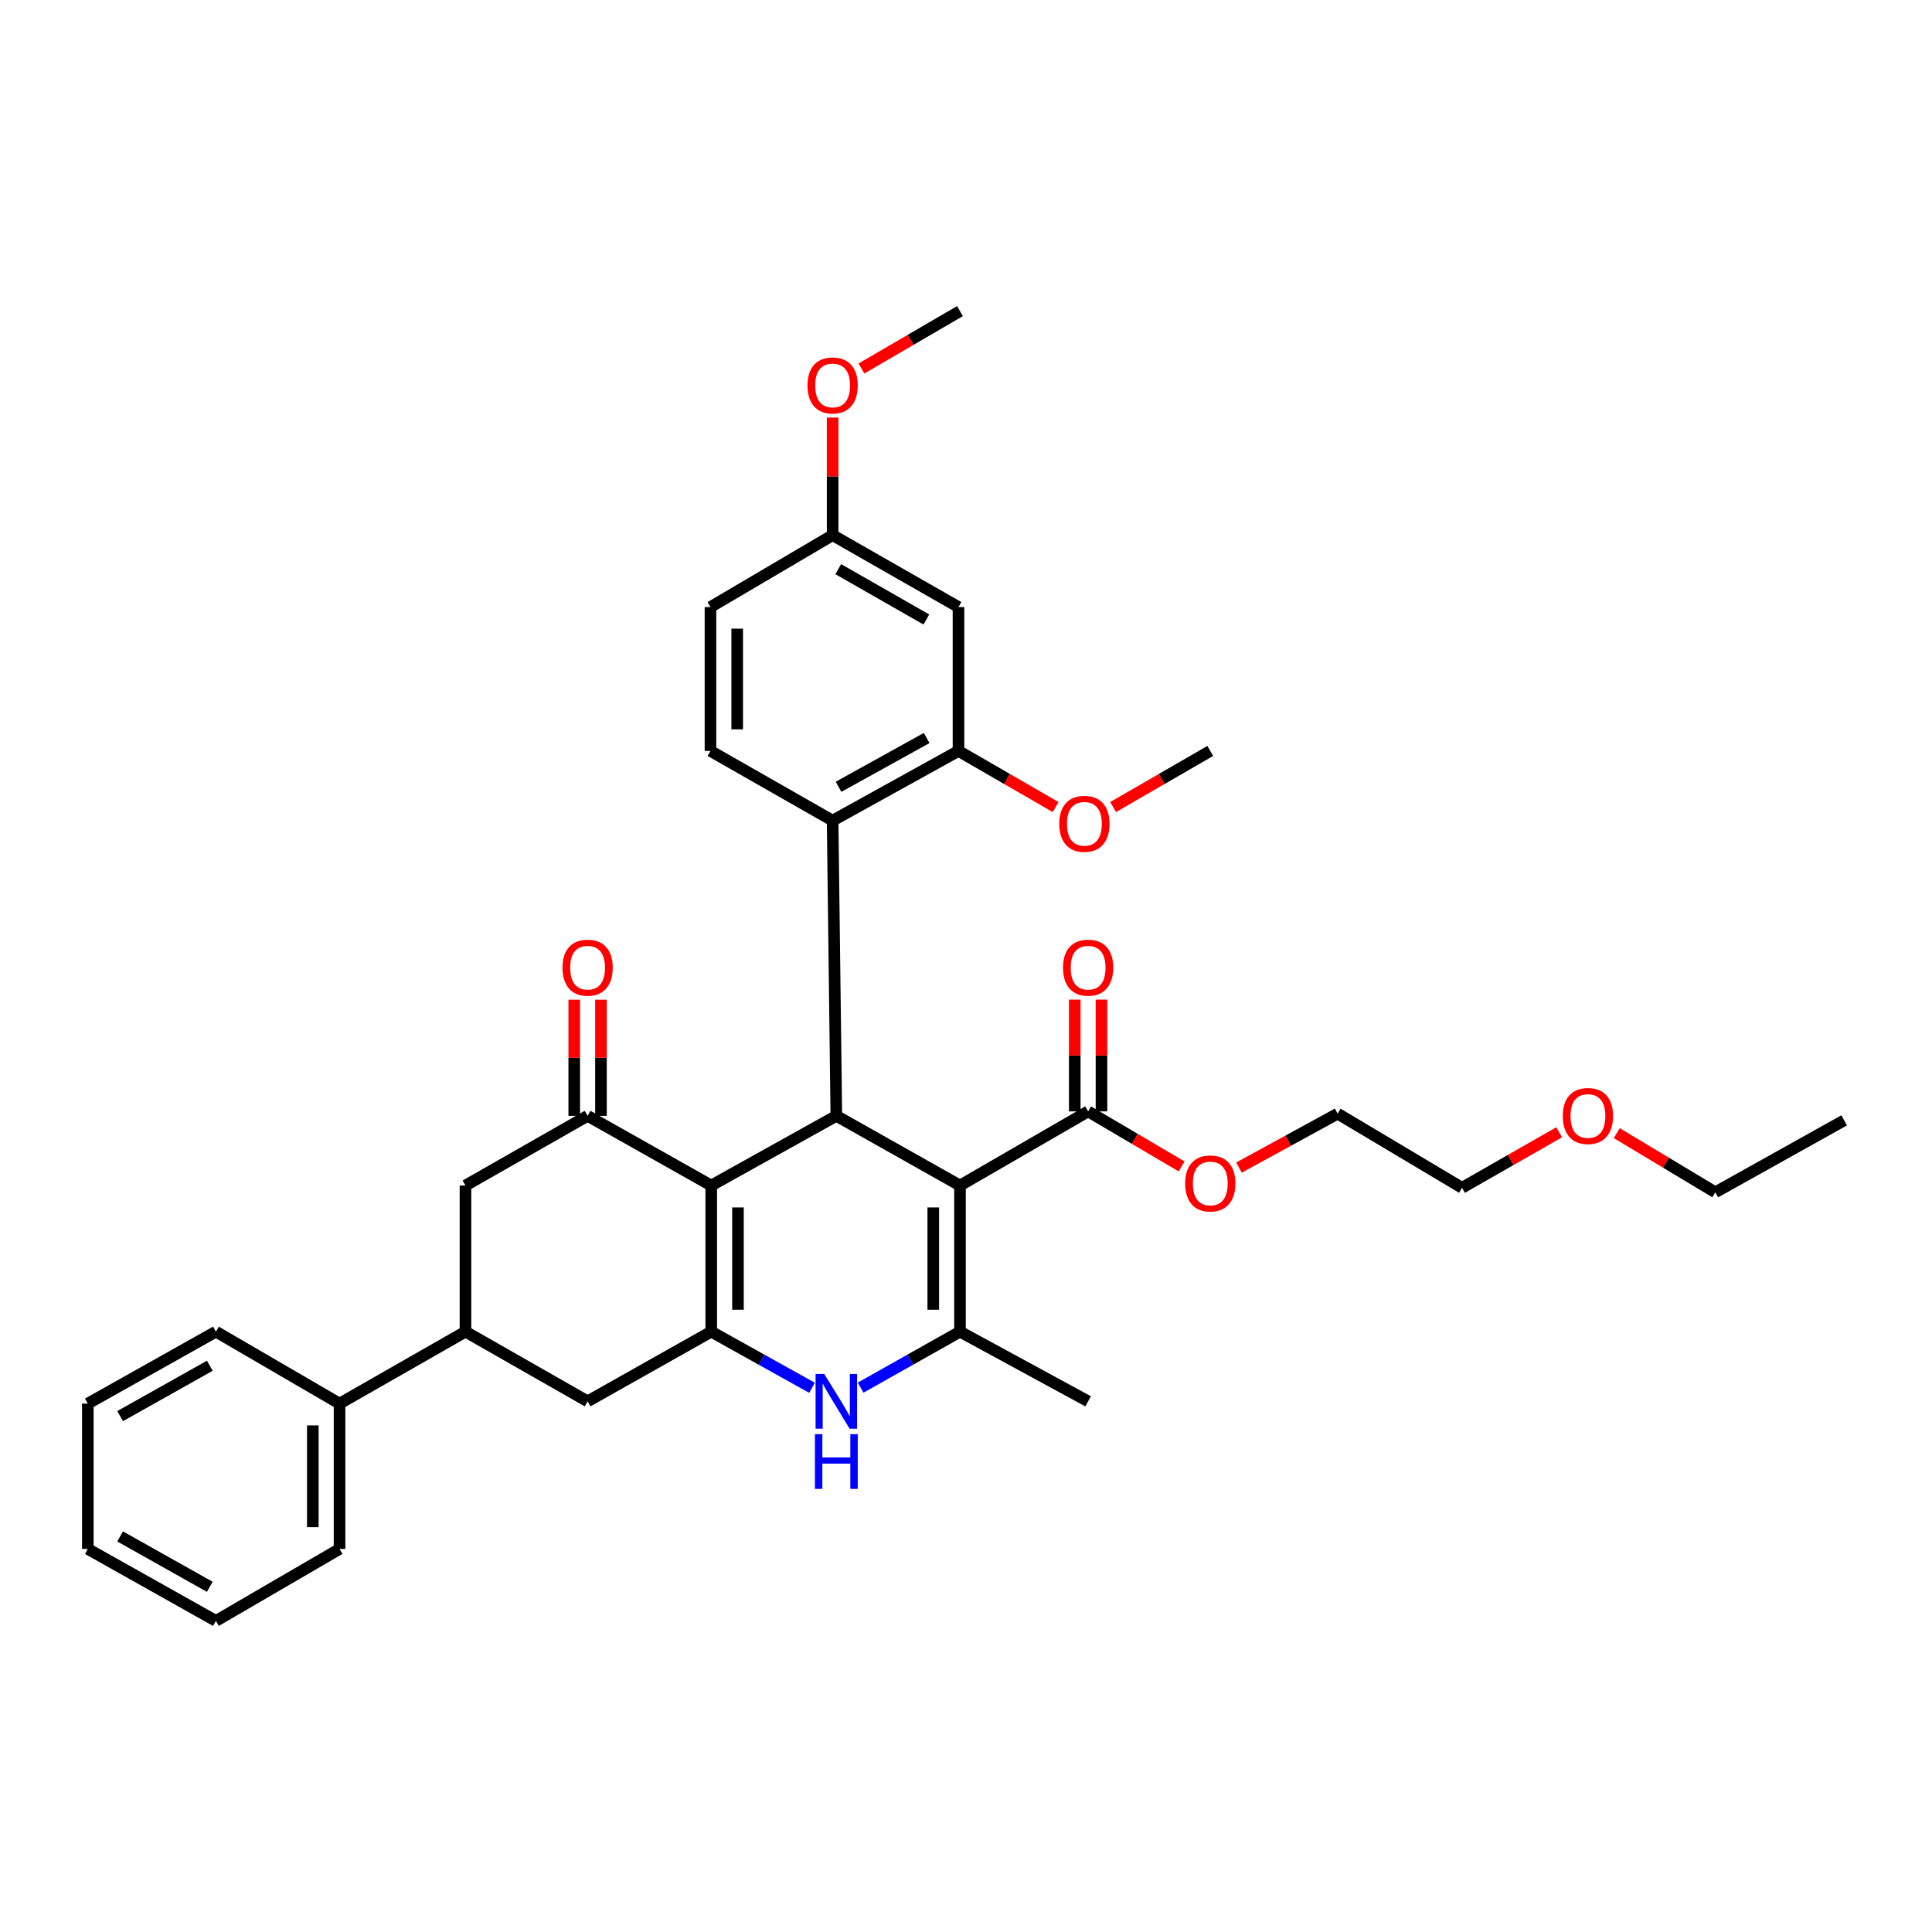 <?xml version='1.0' encoding='iso-8859-1'?>
<svg version='1.1' baseProfile='full'
              xmlns='http://www.w3.org/2000/svg'
                      xmlns:rdkit='http://www.rdkit.org/xml'
                      xmlns:xlink='http://www.w3.org/1999/xlink'
                  xml:space='preserve'
width='1000px' height='1000px' viewBox='0 0 1000 1000'>
<!-- END OF HEADER -->
<rect style='opacity:1.0;fill:#FFFFFF;stroke:none' width='1000' height='1000' x='0' y='0'> </rect>
<path class='bond-2' d='M 496.888,613.625 L 432.886,577.558' style='fill:none;fill-rule:evenodd;stroke:#000000;stroke-width:6px;stroke-linecap:butt;stroke-linejoin:miter;stroke-opacity:1' />
<path class='bond-3' d='M 496.888,613.625 L 496.888,689.262' style='fill:none;fill-rule:evenodd;stroke:#000000;stroke-width:6px;stroke-linecap:butt;stroke-linejoin:miter;stroke-opacity:1' />
<path class='bond-3' d='M 483.054,624.97 L 483.054,677.916' style='fill:none;fill-rule:evenodd;stroke:#000000;stroke-width:6px;stroke-linecap:butt;stroke-linejoin:miter;stroke-opacity:1' />
<path class='bond-7' d='M 496.888,613.625 L 563.21,575.245' style='fill:none;fill-rule:evenodd;stroke:#000000;stroke-width:6px;stroke-linecap:butt;stroke-linejoin:miter;stroke-opacity:1' />
<path class='bond-0' d='M 368.138,613.625 L 432.886,577.558' style='fill:none;fill-rule:evenodd;stroke:#000000;stroke-width:6px;stroke-linecap:butt;stroke-linejoin:miter;stroke-opacity:1' />
<path class='bond-5' d='M 368.138,613.625 L 304.144,577.558' style='fill:none;fill-rule:evenodd;stroke:#000000;stroke-width:6px;stroke-linecap:butt;stroke-linejoin:miter;stroke-opacity:1' />
<path class='bond-35' d='M 368.138,613.625 L 368.138,689.262' style='fill:none;fill-rule:evenodd;stroke:#000000;stroke-width:6px;stroke-linecap:butt;stroke-linejoin:miter;stroke-opacity:1' />
<path class='bond-35' d='M 381.972,624.97 L 381.972,677.916' style='fill:none;fill-rule:evenodd;stroke:#000000;stroke-width:6px;stroke-linecap:butt;stroke-linejoin:miter;stroke-opacity:1' />
<path class='bond-1' d='M 368.138,689.262 L 394.216,703.788' style='fill:none;fill-rule:evenodd;stroke:#000000;stroke-width:6px;stroke-linecap:butt;stroke-linejoin:miter;stroke-opacity:1' />
<path class='bond-1' d='M 394.216,703.788 L 420.293,718.314' style='fill:none;fill-rule:evenodd;stroke:#0000FF;stroke-width:6px;stroke-linecap:butt;stroke-linejoin:miter;stroke-opacity:1' />
<path class='bond-9' d='M 368.138,689.262 L 304.144,725.328' style='fill:none;fill-rule:evenodd;stroke:#000000;stroke-width:6px;stroke-linecap:butt;stroke-linejoin:miter;stroke-opacity:1' />
<path class='bond-6' d='M 432.886,577.558 L 430.964,424.755' style='fill:none;fill-rule:evenodd;stroke:#000000;stroke-width:6px;stroke-linecap:butt;stroke-linejoin:miter;stroke-opacity:1' />
<path class='bond-4' d='M 496.888,689.262 L 471.175,703.752' style='fill:none;fill-rule:evenodd;stroke:#000000;stroke-width:6px;stroke-linecap:butt;stroke-linejoin:miter;stroke-opacity:1' />
<path class='bond-4' d='M 471.175,703.752 L 445.462,718.241' style='fill:none;fill-rule:evenodd;stroke:#0000FF;stroke-width:6px;stroke-linecap:butt;stroke-linejoin:miter;stroke-opacity:1' />
<path class='bond-21' d='M 496.888,689.262 L 563.21,725.328' style='fill:none;fill-rule:evenodd;stroke:#000000;stroke-width:6px;stroke-linecap:butt;stroke-linejoin:miter;stroke-opacity:1' />
<path class='bond-11' d='M 304.144,577.558 L 240.926,613.625' style='fill:none;fill-rule:evenodd;stroke:#000000;stroke-width:6px;stroke-linecap:butt;stroke-linejoin:miter;stroke-opacity:1' />
<path class='bond-14' d='M 311.061,577.558 L 311.061,547.511' style='fill:none;fill-rule:evenodd;stroke:#000000;stroke-width:6px;stroke-linecap:butt;stroke-linejoin:miter;stroke-opacity:1' />
<path class='bond-14' d='M 311.061,547.511 L 311.061,517.463' style='fill:none;fill-rule:evenodd;stroke:#FF0000;stroke-width:6px;stroke-linecap:butt;stroke-linejoin:miter;stroke-opacity:1' />
<path class='bond-14' d='M 297.228,577.558 L 297.228,547.511' style='fill:none;fill-rule:evenodd;stroke:#000000;stroke-width:6px;stroke-linecap:butt;stroke-linejoin:miter;stroke-opacity:1' />
<path class='bond-14' d='M 297.228,547.511 L 297.228,517.463' style='fill:none;fill-rule:evenodd;stroke:#FF0000;stroke-width:6px;stroke-linecap:butt;stroke-linejoin:miter;stroke-opacity:1' />
<path class='bond-8' d='M 430.964,424.755 L 496.111,388.681' style='fill:none;fill-rule:evenodd;stroke:#000000;stroke-width:6px;stroke-linecap:butt;stroke-linejoin:miter;stroke-opacity:1' />
<path class='bond-8' d='M 434.035,407.242 L 479.638,381.99' style='fill:none;fill-rule:evenodd;stroke:#000000;stroke-width:6px;stroke-linecap:butt;stroke-linejoin:miter;stroke-opacity:1' />
<path class='bond-13' d='M 430.964,424.755 L 367.739,388.681' style='fill:none;fill-rule:evenodd;stroke:#000000;stroke-width:6px;stroke-linecap:butt;stroke-linejoin:miter;stroke-opacity:1' />
<path class='bond-15' d='M 570.127,575.245 L 570.127,546.325' style='fill:none;fill-rule:evenodd;stroke:#000000;stroke-width:6px;stroke-linecap:butt;stroke-linejoin:miter;stroke-opacity:1' />
<path class='bond-15' d='M 570.127,546.325 L 570.127,517.405' style='fill:none;fill-rule:evenodd;stroke:#FF0000;stroke-width:6px;stroke-linecap:butt;stroke-linejoin:miter;stroke-opacity:1' />
<path class='bond-15' d='M 556.294,575.245 L 556.294,546.325' style='fill:none;fill-rule:evenodd;stroke:#000000;stroke-width:6px;stroke-linecap:butt;stroke-linejoin:miter;stroke-opacity:1' />
<path class='bond-15' d='M 556.294,546.325 L 556.294,517.405' style='fill:none;fill-rule:evenodd;stroke:#FF0000;stroke-width:6px;stroke-linecap:butt;stroke-linejoin:miter;stroke-opacity:1' />
<path class='bond-19' d='M 563.21,575.245 L 587.406,589.491' style='fill:none;fill-rule:evenodd;stroke:#000000;stroke-width:6px;stroke-linecap:butt;stroke-linejoin:miter;stroke-opacity:1' />
<path class='bond-19' d='M 587.406,589.491 L 611.602,603.738' style='fill:none;fill-rule:evenodd;stroke:#FF0000;stroke-width:6px;stroke-linecap:butt;stroke-linejoin:miter;stroke-opacity:1' />
<path class='bond-12' d='M 496.111,388.681 L 496.111,314.219' style='fill:none;fill-rule:evenodd;stroke:#000000;stroke-width:6px;stroke-linecap:butt;stroke-linejoin:miter;stroke-opacity:1' />
<path class='bond-20' d='M 496.111,388.681 L 521.256,403.204' style='fill:none;fill-rule:evenodd;stroke:#000000;stroke-width:6px;stroke-linecap:butt;stroke-linejoin:miter;stroke-opacity:1' />
<path class='bond-20' d='M 521.256,403.204 L 546.4,417.727' style='fill:none;fill-rule:evenodd;stroke:#FF0000;stroke-width:6px;stroke-linecap:butt;stroke-linejoin:miter;stroke-opacity:1' />
<path class='bond-10' d='M 304.144,725.328 L 240.926,689.262' style='fill:none;fill-rule:evenodd;stroke:#000000;stroke-width:6px;stroke-linecap:butt;stroke-linejoin:miter;stroke-opacity:1' />
<path class='bond-16' d='M 240.926,689.262 L 175.748,726.504' style='fill:none;fill-rule:evenodd;stroke:#000000;stroke-width:6px;stroke-linecap:butt;stroke-linejoin:miter;stroke-opacity:1' />
<path class='bond-36' d='M 240.926,689.262 L 240.926,613.625' style='fill:none;fill-rule:evenodd;stroke:#000000;stroke-width:6px;stroke-linecap:butt;stroke-linejoin:miter;stroke-opacity:1' />
<path class='bond-37' d='M 496.111,314.219 L 430.964,277' style='fill:none;fill-rule:evenodd;stroke:#000000;stroke-width:6px;stroke-linecap:butt;stroke-linejoin:miter;stroke-opacity:1' />
<path class='bond-37' d='M 479.477,320.648 L 433.874,294.594' style='fill:none;fill-rule:evenodd;stroke:#000000;stroke-width:6px;stroke-linecap:butt;stroke-linejoin:miter;stroke-opacity:1' />
<path class='bond-18' d='M 367.739,388.681 L 367.739,314.219' style='fill:none;fill-rule:evenodd;stroke:#000000;stroke-width:6px;stroke-linecap:butt;stroke-linejoin:miter;stroke-opacity:1' />
<path class='bond-18' d='M 381.572,377.512 L 381.572,325.389' style='fill:none;fill-rule:evenodd;stroke:#000000;stroke-width:6px;stroke-linecap:butt;stroke-linejoin:miter;stroke-opacity:1' />
<path class='bond-24' d='M 175.748,726.504 L 175.748,801.734' style='fill:none;fill-rule:evenodd;stroke:#000000;stroke-width:6px;stroke-linecap:butt;stroke-linejoin:miter;stroke-opacity:1' />
<path class='bond-24' d='M 161.915,737.789 L 161.915,790.45' style='fill:none;fill-rule:evenodd;stroke:#000000;stroke-width:6px;stroke-linecap:butt;stroke-linejoin:miter;stroke-opacity:1' />
<path class='bond-25' d='M 175.748,726.504 L 111.762,689.262' style='fill:none;fill-rule:evenodd;stroke:#000000;stroke-width:6px;stroke-linecap:butt;stroke-linejoin:miter;stroke-opacity:1' />
<path class='bond-17' d='M 430.964,277 L 367.739,314.219' style='fill:none;fill-rule:evenodd;stroke:#000000;stroke-width:6px;stroke-linecap:butt;stroke-linejoin:miter;stroke-opacity:1' />
<path class='bond-22' d='M 430.964,277 L 430.964,246.559' style='fill:none;fill-rule:evenodd;stroke:#000000;stroke-width:6px;stroke-linecap:butt;stroke-linejoin:miter;stroke-opacity:1' />
<path class='bond-22' d='M 430.964,246.559 L 430.964,216.118' style='fill:none;fill-rule:evenodd;stroke:#FF0000;stroke-width:6px;stroke-linecap:butt;stroke-linejoin:miter;stroke-opacity:1' />
<path class='bond-26' d='M 641.314,604.336 L 666.837,590.378' style='fill:none;fill-rule:evenodd;stroke:#FF0000;stroke-width:6px;stroke-linecap:butt;stroke-linejoin:miter;stroke-opacity:1' />
<path class='bond-26' d='M 666.837,590.378 L 692.359,576.421' style='fill:none;fill-rule:evenodd;stroke:#000000;stroke-width:6px;stroke-linecap:butt;stroke-linejoin:miter;stroke-opacity:1' />
<path class='bond-29' d='M 576.162,417.725 L 601.299,403.203' style='fill:none;fill-rule:evenodd;stroke:#FF0000;stroke-width:6px;stroke-linecap:butt;stroke-linejoin:miter;stroke-opacity:1' />
<path class='bond-29' d='M 601.299,403.203 L 626.436,388.681' style='fill:none;fill-rule:evenodd;stroke:#000000;stroke-width:6px;stroke-linecap:butt;stroke-linejoin:miter;stroke-opacity:1' />
<path class='bond-30' d='M 445.872,190.736 L 471.38,175.88' style='fill:none;fill-rule:evenodd;stroke:#FF0000;stroke-width:6px;stroke-linecap:butt;stroke-linejoin:miter;stroke-opacity:1' />
<path class='bond-30' d='M 471.38,175.88 L 496.888,161.024' style='fill:none;fill-rule:evenodd;stroke:#000000;stroke-width:6px;stroke-linecap:butt;stroke-linejoin:miter;stroke-opacity:1' />
<path class='bond-23' d='M 807.031,586.061 L 781.888,600.431' style='fill:none;fill-rule:evenodd;stroke:#FF0000;stroke-width:6px;stroke-linecap:butt;stroke-linejoin:miter;stroke-opacity:1' />
<path class='bond-23' d='M 781.888,600.431 L 756.745,614.801' style='fill:none;fill-rule:evenodd;stroke:#000000;stroke-width:6px;stroke-linecap:butt;stroke-linejoin:miter;stroke-opacity:1' />
<path class='bond-28' d='M 836.83,586.515 L 862.334,601.822' style='fill:none;fill-rule:evenodd;stroke:#FF0000;stroke-width:6px;stroke-linecap:butt;stroke-linejoin:miter;stroke-opacity:1' />
<path class='bond-28' d='M 862.334,601.822 L 887.838,617.129' style='fill:none;fill-rule:evenodd;stroke:#000000;stroke-width:6px;stroke-linecap:butt;stroke-linejoin:miter;stroke-opacity:1' />
<path class='bond-32' d='M 175.748,801.734 L 111.762,838.976' style='fill:none;fill-rule:evenodd;stroke:#000000;stroke-width:6px;stroke-linecap:butt;stroke-linejoin:miter;stroke-opacity:1' />
<path class='bond-33' d='M 111.762,689.262 L 45.455,726.504' style='fill:none;fill-rule:evenodd;stroke:#000000;stroke-width:6px;stroke-linecap:butt;stroke-linejoin:miter;stroke-opacity:1' />
<path class='bond-33' d='M 108.59,706.909 L 62.175,732.979' style='fill:none;fill-rule:evenodd;stroke:#000000;stroke-width:6px;stroke-linecap:butt;stroke-linejoin:miter;stroke-opacity:1' />
<path class='bond-27' d='M 692.359,576.421 L 756.745,614.801' style='fill:none;fill-rule:evenodd;stroke:#000000;stroke-width:6px;stroke-linecap:butt;stroke-linejoin:miter;stroke-opacity:1' />
<path class='bond-31' d='M 887.838,617.129 L 954.545,579.887' style='fill:none;fill-rule:evenodd;stroke:#000000;stroke-width:6px;stroke-linecap:butt;stroke-linejoin:miter;stroke-opacity:1' />
<path class='bond-38' d='M 111.762,838.976 L 45.455,801.734' style='fill:none;fill-rule:evenodd;stroke:#000000;stroke-width:6px;stroke-linecap:butt;stroke-linejoin:miter;stroke-opacity:1' />
<path class='bond-38' d='M 108.59,821.329 L 62.175,795.259' style='fill:none;fill-rule:evenodd;stroke:#000000;stroke-width:6px;stroke-linecap:butt;stroke-linejoin:miter;stroke-opacity:1' />
<path class='bond-34' d='M 45.455,726.504 L 45.455,801.734' style='fill:none;fill-rule:evenodd;stroke:#000000;stroke-width:6px;stroke-linecap:butt;stroke-linejoin:miter;stroke-opacity:1' />
<path  class='atom-5' d='M 426.626 711.168
L 435.906 726.168
Q 436.826 727.648, 438.306 730.328
Q 439.786 733.008, 439.866 733.168
L 439.866 711.168
L 443.626 711.168
L 443.626 739.488
L 439.746 739.488
L 429.786 723.088
Q 428.626 721.168, 427.386 718.968
Q 426.186 716.768, 425.826 716.088
L 425.826 739.488
L 422.146 739.488
L 422.146 711.168
L 426.626 711.168
' fill='#0000FF'/>
<path  class='atom-5' d='M 421.806 742.32
L 425.646 742.32
L 425.646 754.36
L 440.126 754.36
L 440.126 742.32
L 443.966 742.32
L 443.966 770.64
L 440.126 770.64
L 440.126 757.56
L 425.646 757.56
L 425.646 770.64
L 421.806 770.64
L 421.806 742.32
' fill='#0000FF'/>
<path  class='atom-15' d='M 291.144 500.864
Q 291.144 494.064, 294.504 490.264
Q 297.864 486.464, 304.144 486.464
Q 310.424 486.464, 313.784 490.264
Q 317.144 494.064, 317.144 500.864
Q 317.144 507.744, 313.744 511.664
Q 310.344 515.544, 304.144 515.544
Q 297.904 515.544, 294.504 511.664
Q 291.144 507.784, 291.144 500.864
M 304.144 512.344
Q 308.464 512.344, 310.784 509.464
Q 313.144 506.544, 313.144 500.864
Q 313.144 495.304, 310.784 492.504
Q 308.464 489.664, 304.144 489.664
Q 299.824 489.664, 297.464 492.464
Q 295.144 495.264, 295.144 500.864
Q 295.144 506.584, 297.464 509.464
Q 299.824 512.344, 304.144 512.344
' fill='#FF0000'/>
<path  class='atom-16' d='M 550.21 500.864
Q 550.21 494.064, 553.57 490.264
Q 556.93 486.464, 563.21 486.464
Q 569.49 486.464, 572.85 490.264
Q 576.21 494.064, 576.21 500.864
Q 576.21 507.744, 572.81 511.664
Q 569.41 515.544, 563.21 515.544
Q 556.97 515.544, 553.57 511.664
Q 550.21 507.784, 550.21 500.864
M 563.21 512.344
Q 567.53 512.344, 569.85 509.464
Q 572.21 506.544, 572.21 500.864
Q 572.21 495.304, 569.85 492.504
Q 567.53 489.664, 563.21 489.664
Q 558.89 489.664, 556.53 492.464
Q 554.21 495.264, 554.21 500.864
Q 554.21 506.584, 556.53 509.464
Q 558.89 512.344, 563.21 512.344
' fill='#FF0000'/>
<path  class='atom-20' d='M 613.436 612.552
Q 613.436 605.752, 616.796 601.952
Q 620.156 598.152, 626.436 598.152
Q 632.716 598.152, 636.076 601.952
Q 639.436 605.752, 639.436 612.552
Q 639.436 619.432, 636.036 623.352
Q 632.636 627.232, 626.436 627.232
Q 620.196 627.232, 616.796 623.352
Q 613.436 619.472, 613.436 612.552
M 626.436 624.032
Q 630.756 624.032, 633.076 621.152
Q 635.436 618.232, 635.436 612.552
Q 635.436 606.992, 633.076 604.192
Q 630.756 601.352, 626.436 601.352
Q 622.116 601.352, 619.756 604.152
Q 617.436 606.952, 617.436 612.552
Q 617.436 618.272, 619.756 621.152
Q 622.116 624.032, 626.436 624.032
' fill='#FF0000'/>
<path  class='atom-21' d='M 548.281 426.403
Q 548.281 419.603, 551.641 415.803
Q 555.001 412.003, 561.281 412.003
Q 567.561 412.003, 570.921 415.803
Q 574.281 419.603, 574.281 426.403
Q 574.281 433.283, 570.881 437.203
Q 567.481 441.083, 561.281 441.083
Q 555.041 441.083, 551.641 437.203
Q 548.281 433.323, 548.281 426.403
M 561.281 437.883
Q 565.601 437.883, 567.921 435.003
Q 570.281 432.083, 570.281 426.403
Q 570.281 420.843, 567.921 418.043
Q 565.601 415.203, 561.281 415.203
Q 556.961 415.203, 554.601 418.003
Q 552.281 420.803, 552.281 426.403
Q 552.281 432.123, 554.601 435.003
Q 556.961 437.883, 561.281 437.883
' fill='#FF0000'/>
<path  class='atom-23' d='M 417.964 199.499
Q 417.964 192.699, 421.324 188.899
Q 424.684 185.099, 430.964 185.099
Q 437.244 185.099, 440.604 188.899
Q 443.964 192.699, 443.964 199.499
Q 443.964 206.379, 440.564 210.299
Q 437.164 214.179, 430.964 214.179
Q 424.724 214.179, 421.324 210.299
Q 417.964 206.419, 417.964 199.499
M 430.964 210.979
Q 435.284 210.979, 437.604 208.099
Q 439.964 205.179, 439.964 199.499
Q 439.964 193.939, 437.604 191.139
Q 435.284 188.299, 430.964 188.299
Q 426.644 188.299, 424.284 191.099
Q 421.964 193.899, 421.964 199.499
Q 421.964 205.219, 424.284 208.099
Q 426.644 210.979, 430.964 210.979
' fill='#FF0000'/>
<path  class='atom-24' d='M 808.908 577.638
Q 808.908 570.838, 812.268 567.038
Q 815.628 563.238, 821.908 563.238
Q 828.188 563.238, 831.548 567.038
Q 834.908 570.838, 834.908 577.638
Q 834.908 584.518, 831.508 588.438
Q 828.108 592.318, 821.908 592.318
Q 815.668 592.318, 812.268 588.438
Q 808.908 584.558, 808.908 577.638
M 821.908 589.118
Q 826.228 589.118, 828.548 586.238
Q 830.908 583.318, 830.908 577.638
Q 830.908 572.078, 828.548 569.278
Q 826.228 566.438, 821.908 566.438
Q 817.588 566.438, 815.228 569.238
Q 812.908 572.038, 812.908 577.638
Q 812.908 583.358, 815.228 586.238
Q 817.588 589.118, 821.908 589.118
' fill='#FF0000'/>
</svg>
